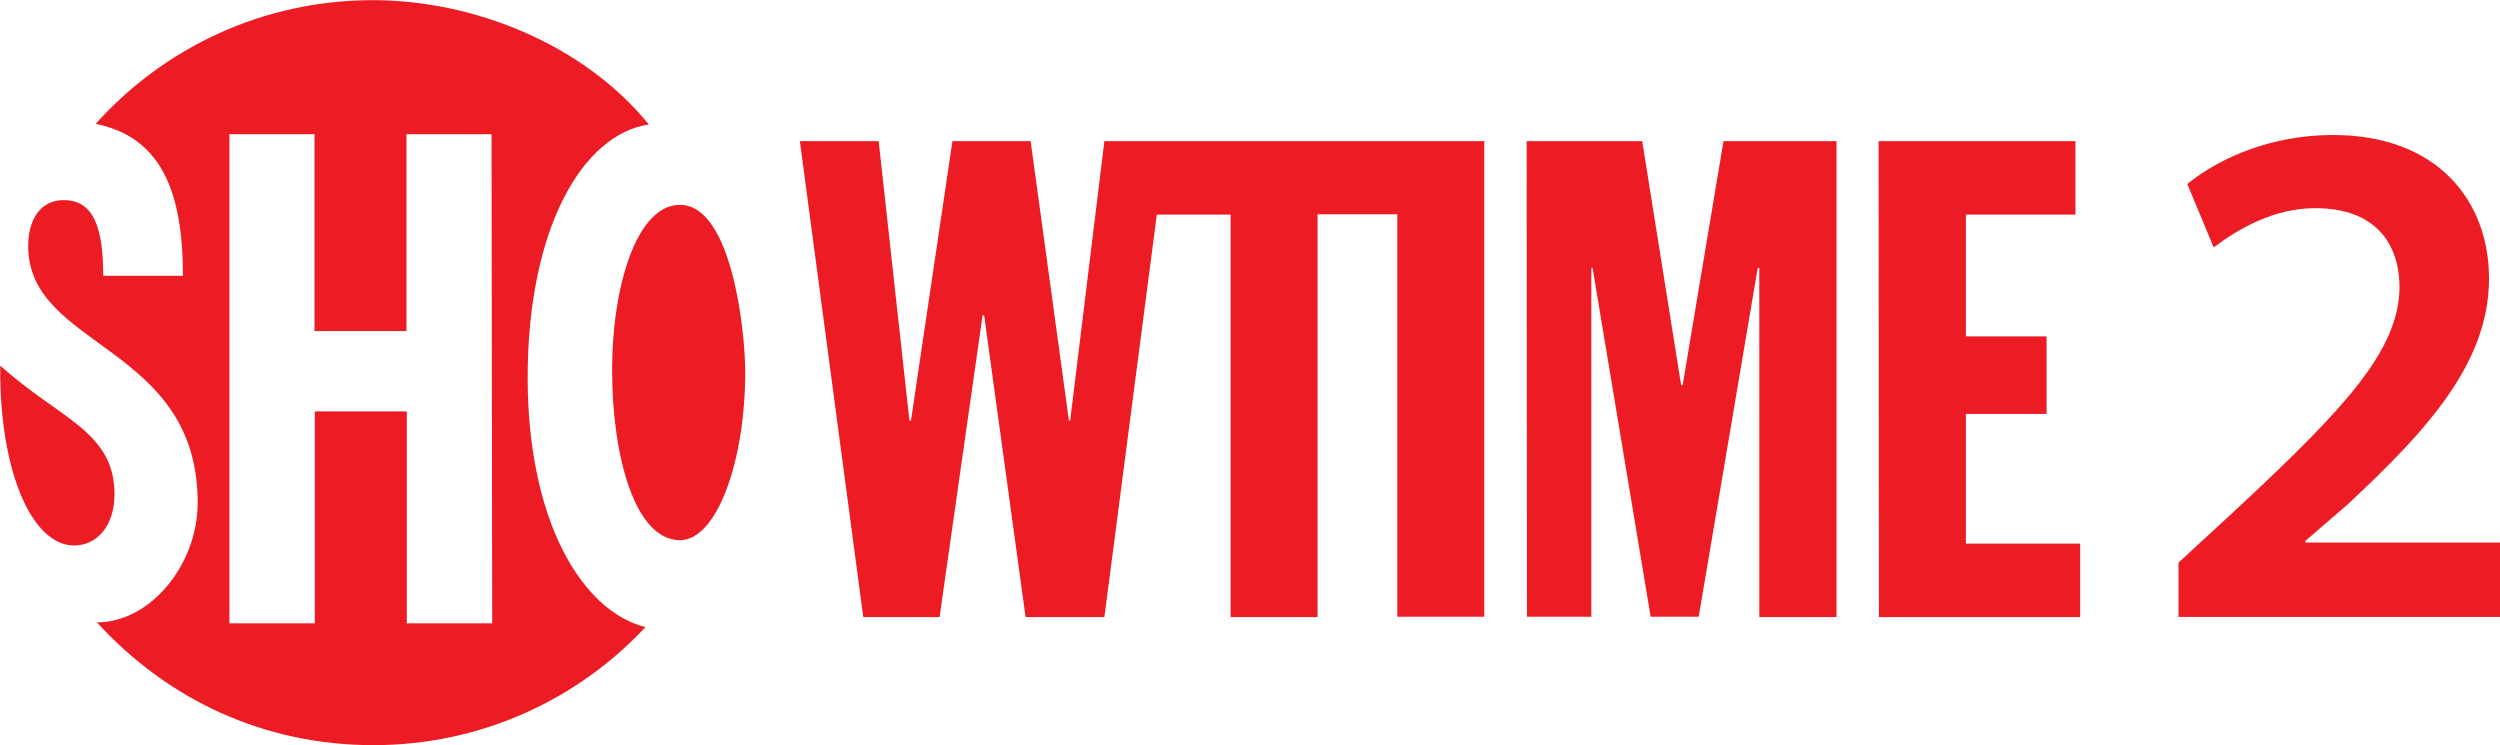 <?xml version="1.0" encoding="utf-8"?>
<!-- Generator: Adobe Illustrator 25.2.3, SVG Export Plug-In . SVG Version: 6.00 Build 0)  -->
<svg version="1.1" id="Layer_1" xmlns="http://www.w3.org/2000/svg" xmlns:xlink="http://www.w3.org/1999/xlink" x="0px" y="0px"
	 viewBox="0 0 796.3 237.3" style="enable-background:new 0 0 796.3 237.3;" xml:space="preserve">
<style type="text/css">
	.Drop_x0020_Shadow{fill:none;}
	.Outer_x0020_Glow_x0020_5_x0020_pt{fill:none;}
	.Blue_x0020_Neon{fill:none;stroke:#8AACDA;stroke-width:7;stroke-linecap:round;stroke-linejoin:round;}
	.Chrome_x0020_Highlight{fill:url(#SVGID_1_);stroke:#FFFFFF;stroke-width:0.363;stroke-miterlimit:1;}
	.Jive_GS{fill:#FFDD00;}
	.Alyssa_GS{fill:#A6D0E4;}
	.st0{fill:#ED1C24;}
</style>
<linearGradient id="SVGID_1_" gradientUnits="userSpaceOnUse" x1="-1.81" y1="-151.939" x2="-1.81" y2="-152.939">
	<stop  offset="0" style="stop-color:#656565"/>
	<stop  offset="0.618" style="stop-color:#1B1B1B"/>
	<stop  offset="0.629" style="stop-color:#545454"/>
	<stop  offset="0.983" style="stop-color:#3E3E3E"/>
</linearGradient>
<g id="layer1_1_" transform="translate(451.571,-301.853)">
	<path id="path3690_1_" class="st0" d="M146.8,346.8h62.7v23.4h-34.9V409h25.7v24.7h-25.7V475H211v23.4h-64.1L146.8,346.8
		 M34.7,346.8h36.8l12.4,77.7h0.5l13-77.7h36v151.6h-24.6V387.2h-0.5L89.5,498.3H74.2L55.7,387.2h-0.4v111.1H34.8L34.7,346.8
		 M14.6,346.8H-99.8l-10.9,89h-0.4l-12.2-89h-24.9l-13.2,89h-0.5l-9.8-89h-25.1l20.2,151.6h24.3l13.7-96.1h0.5l13.2,96.1h25.1
		l16.7-128.2h23.5v128.2h27.7V370.1h25.4v128.2h27.7V346.8H14.6 M-256.6,419.6c0-26.2,7.7-52.5,21.6-52.5
		c16.6,0,20.8,40.5,20.8,53.3c0,28.1-8.9,53.5-20.8,53.5C-249.3,473.9-256.6,447.3-256.6,419.6 M-294.8,500.4H-322v-67.5h-29.3v67.5
		h-27.2V344.6h27.1v62.7h29.3v-62.7h27.1L-294.8,500.4L-294.8,500.4z M-283.5,422.1c0-47.5,17.5-77.5,38.6-80.6
		c-21-25.8-56.1-39.6-87.9-39.6c-35.1,0-66.6,15.2-88.3,39.4c20.8,4.2,27.8,21.5,27.8,48.4h-25.4c0-15.9-3.3-24.1-12.6-24.1
		c-4.2,0-7.6,2.1-9.4,5.8c-0.3,0.6-0.6,1.2-0.8,1.8c-0.7,2-1.1,4.3-1.1,7c0,32.8,54,31.3,54,81.8c0,19.7-15.1,38.1-32.1,38.1
		c22.4,24.5,53,39.1,88.1,39.1c34.2,0,65.1-14.5,86.6-37.6C-266.2,496.5-283.5,467.8-283.5,422.1 M-428,475.6
		c7.6,0,12.9-6.6,12.9-16.3c0-20.1-17.6-24-36.4-41C-451.8,452.7-441.1,475.6-428,475.6"/>
</g>
<g>
	<path class="st0" d="M693.9,196.6v-17.4l17.9-16.5c35.5-33,52.2-51.1,52.5-71.1c0-13.5-7.2-25.3-26.9-25.3
		c-13.2,0-24.6,6.7-32.3,12.5l-8.4-20.2c10.9-8.8,27.4-15.6,46.4-15.6c33.4,0,49.7,21.1,49.7,45.7c0,26.5-19,47.8-45.3,72.2
		l-13.2,11.4v0.5h62v23.7H693.9z"/>
</g>
</svg>
